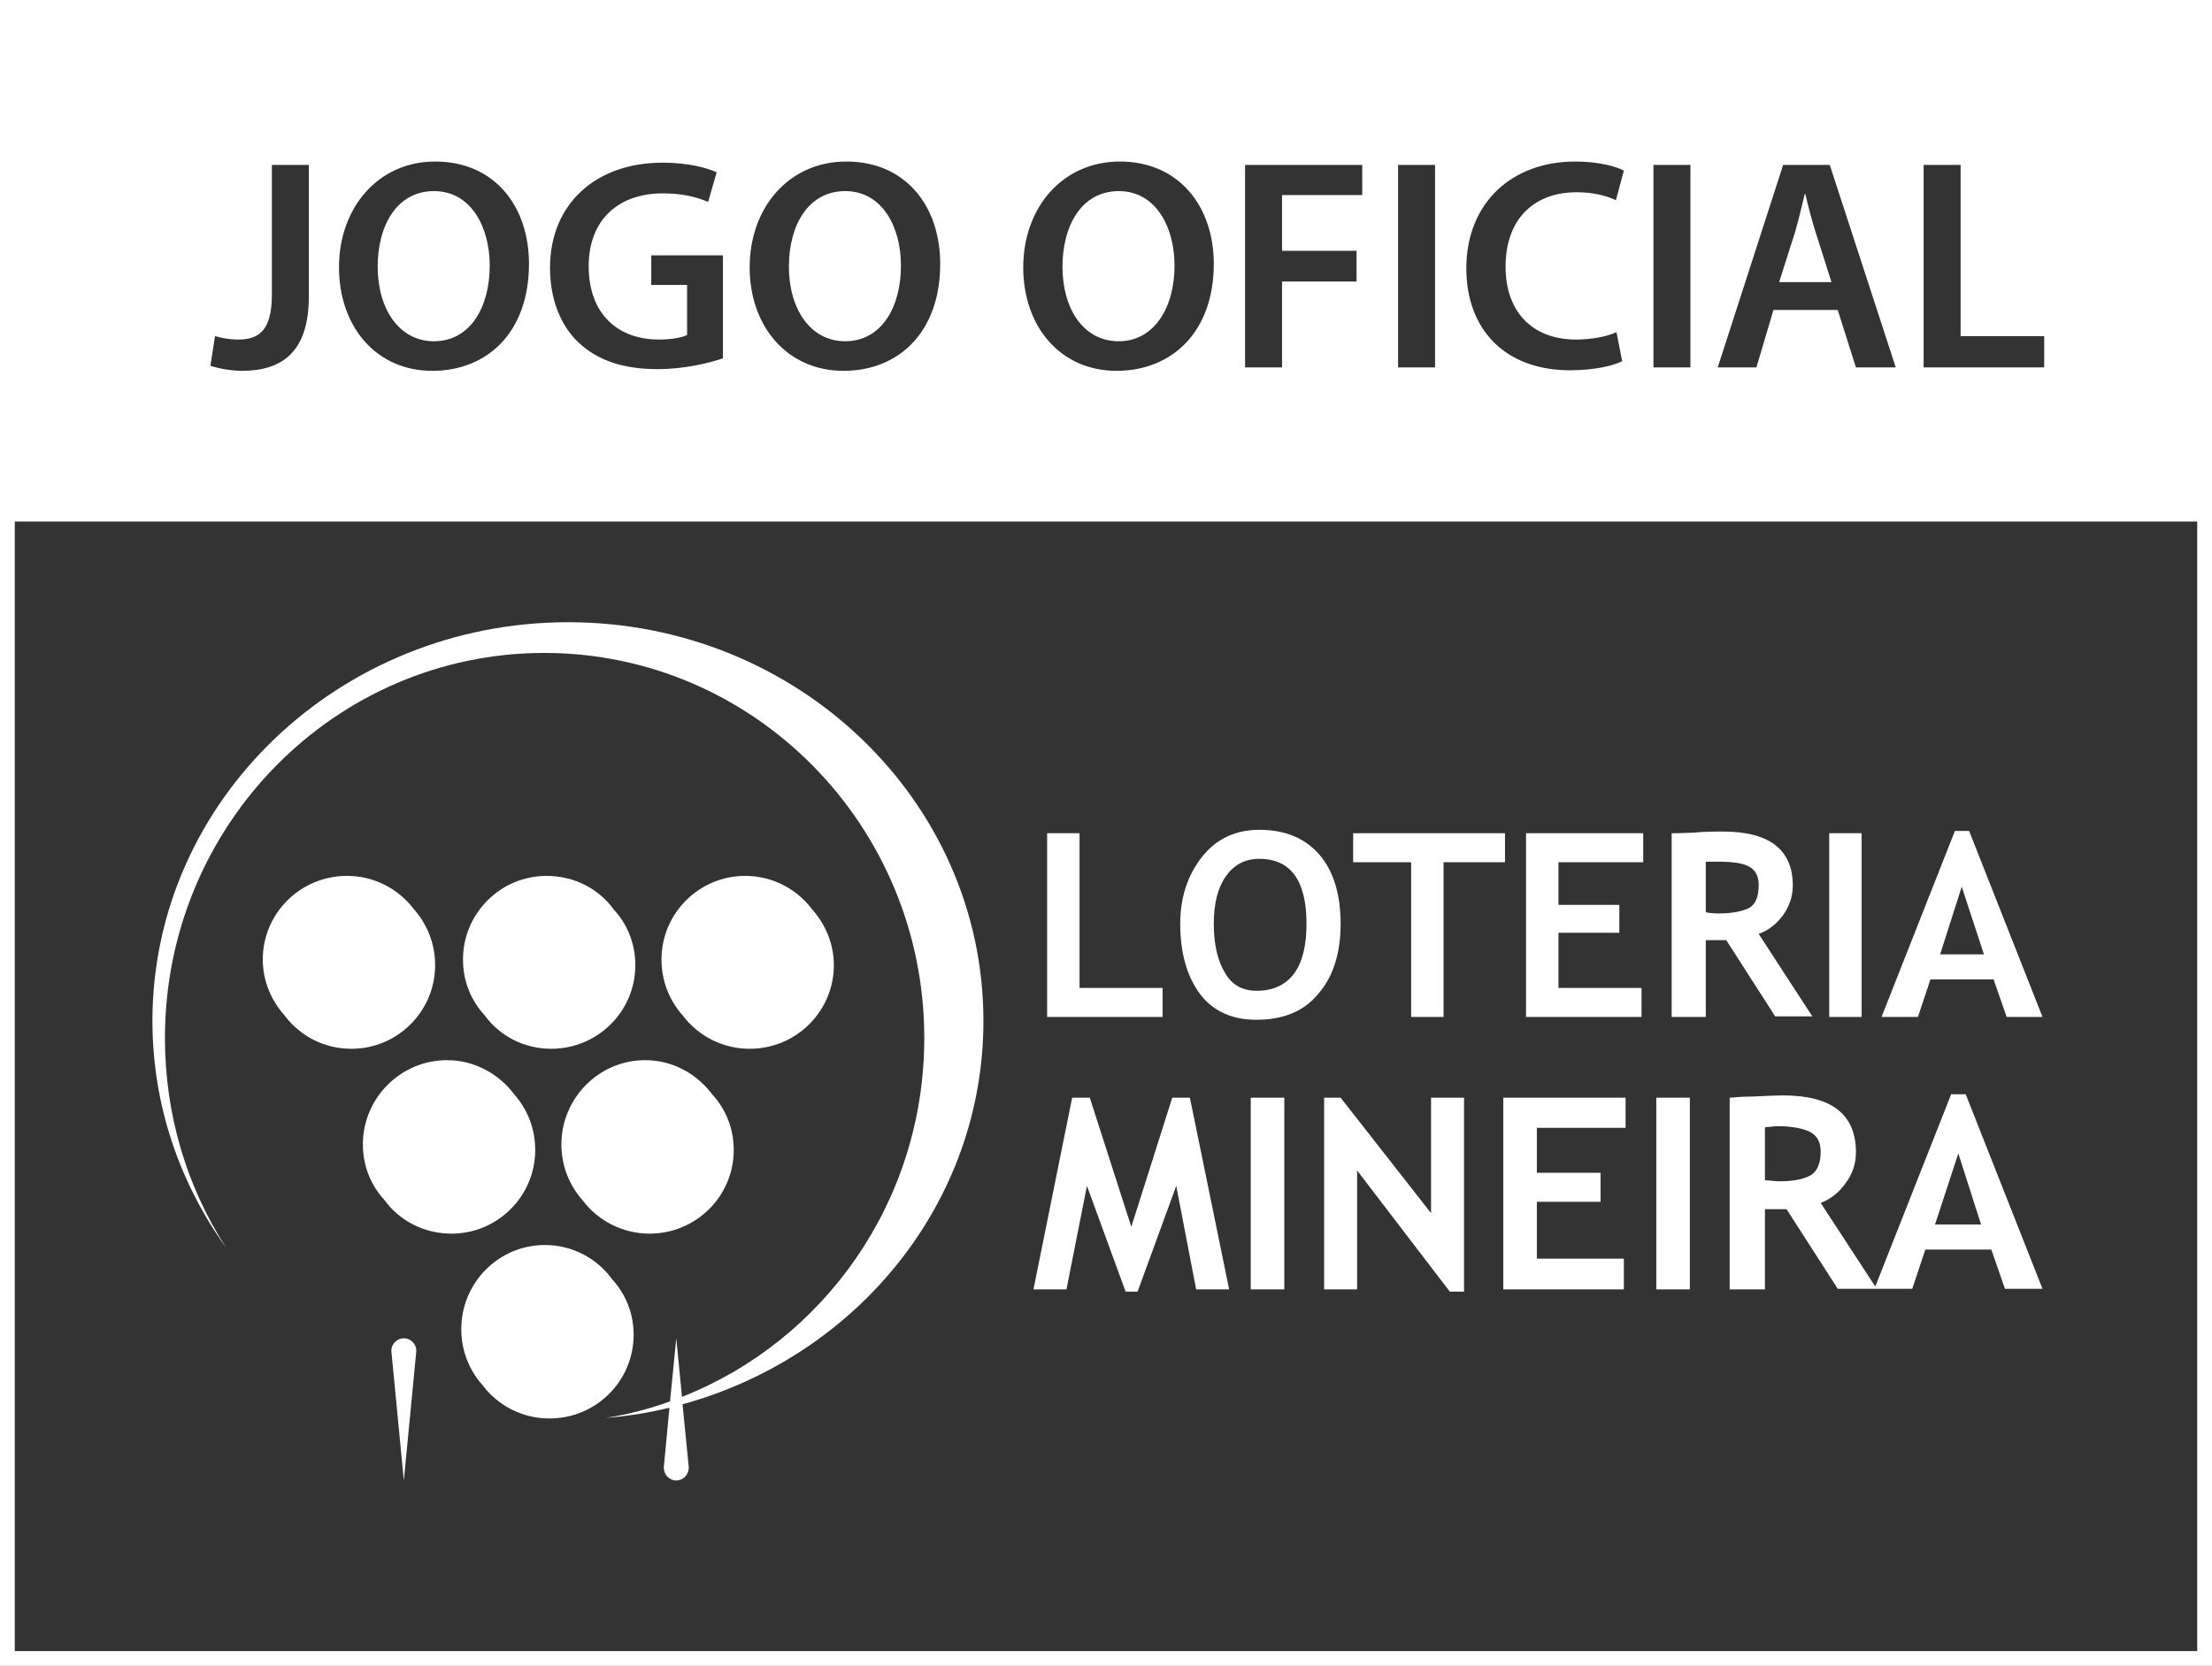 <svg xmlns="http://www.w3.org/2000/svg" id="uuid-5ae78978-849f-4af5-824a-42e1a30312bf" data-name="Camada_2" viewBox="0 0 38.89 29.29"><rect x="0" y="0" width="38.89" height="29.29" fill="#333333" stroke="none"/><g id="uuid-893d6ef2-daa5-4567-ad14-15f9c924511d" data-name="Layer_2"><g id="uuid-82e9f78a-cdeb-4424-b2fa-72862ca5086f" data-name="Layer_1-2"><g><path d="M17.29,17.95c0-3.87-3.27-7.01-7.3-7.01s-7.31,3.14-7.31,7.01c0,1.48.48,2.85,1.29,3.98-.68-1.06-1.07-2.32-1.07-3.68,0-3.74,2.99-6.77,6.67-6.77s6.68,3.03,6.68,6.77c0,2.88-1.77,5.33-4.26,6.31l-.1-1.03-.11,1.11c-.36.13-.74.23-1.13.29.38-.03.76-.09,1.12-.18l-.1,1.05c0,.13.1.23.22.23s.22-.1.22-.23h0l-.11-1.11c3.06-.84,5.29-3.54,5.29-6.74h0ZM7.1,23.53c-.12,0-.22.1-.22.22l.22,2.28.22-2.28h0c0-.12-.1-.22-.22-.22h0Z" style="fill: #fff;"></path><path d="M21.99,22.67h.59v-3.37h-.59v3.37h0ZM20.44,17.37h-1.46v-2.72h-.57v3.23h2.03v-.51h0ZM20.61,19.3l-.72,2.27-.73-2.27h-.31l-.68,3.37h.58l.36-1.82.68,1.86h.21l.68-1.86.35,1.82h.58l-.69-3.37h-.31ZM24.81,17.88h.57v-2.72h1.08v-.51h-2.67v.51h1.02v2.72h0ZM33.94,17.22h1.11l.23.66h.63l-1.29-3.27h-.25l-1.29,3.27h.64l.22-.66h0ZM34.49,15.59l.39,1.19h-.77l.38-1.19h0ZM32.73,14.65h-.57v3.23h.57v-3.23h0ZM23.2,15.03c-.25-.29-.6-.44-1.06-.44-.42,0-.76.16-1.01.48s-.38.71-.38,1.17c0,.52.12.93.35,1.24.23.3.56.45.99.45.47,0,.84-.15,1.09-.46.26-.3.39-.71.39-1.23s-.13-.93-.37-1.21h0ZM22.75,17.12c-.15.2-.37.3-.66.3-.24,0-.43-.1-.55-.31-.13-.21-.2-.5-.2-.87,0-.35.07-.63.21-.83s.33-.31.59-.31c.55,0,.83.38.83,1.14,0,.38-.07.68-.22.88h0ZM29.12,22.67h.59v-3.37h-.59v3.37h0ZM34.3,19.25l-1.33,3.37-.96-1.47c.18-.07.32-.18.44-.35.12-.16.18-.34.18-.54,0-.67-.43-1-1.28-1-.14,0-.32.01-.55.02-.22,0-.35.02-.39.02v3.37h.62v-1.41h.38l.9,1.4h1.31l.23-.69h1.16l.24.69h.66l-1.35-3.42h-.26ZM31.84,20.66c-.12.07-.3.11-.55.11-.06,0-.14-.01-.26-.02v-.93l.21-.02c.26,0,.46.04.58.1.13.07.19.18.19.35,0,.2-.06.34-.17.41h0ZM34.02,21.53l.41-1.25.4,1.25h-.81ZM31.87,17.88l-.95-1.46c.17-.06.31-.17.43-.33.11-.16.17-.33.17-.52,0-.63-.41-.95-1.23-.95-.13,0-.31,0-.52.02-.22.01-.34.01-.38.01v3.23h.6v-1.35h.36l.86,1.34h.66,0ZM30.76,15.96c-.12.06-.29.1-.53.1-.06,0-.14,0-.24-.02v-.89h.19c.26,0,.44.02.56.08s.18.17.18.33c0,.2-.05.33-.16.4h0ZM25.16,21.33l-1.59-2.03h-.29v3.37h.58v-2.09l1.63,2.13h.25v-3.41h-.58v2.03h0ZM26.83,17.88h2.03v-.51h-1.46v-.97h1.07v-.49h-1.07v-.75h1.49v-.51h-2.06v3.23h0ZM26.43,22.67h2.12v-.54h-1.53v-1h1.12v-.51h-1.12v-.79h1.56v-.53h-2.15v3.37h0Z" style="fill: #fff;"></path><path d="M7.65,16.97c0-.38-.14-.72-.37-.98-.27-.36-.7-.59-1.18-.59-.82,0-1.48.66-1.48,1.47,0,.38.15.72.38.98.27.36.69.59,1.18.59.81,0,1.47-.66,1.47-1.47h0Z" style="fill: #fff;"></path><path d="M9.69,18.44c.82,0,1.48-.66,1.48-1.47,0-.38-.14-.72-.38-.98-.26-.36-.69-.59-1.18-.59-.81,0-1.47.66-1.47,1.47,0,.38.14.72.38.98.26.36.69.59,1.17.59h0Z" style="fill: #fff;"></path><path d="M9.41,20.22c0-.38-.14-.72-.37-.98-.27-.36-.7-.6-1.18-.6-.82,0-1.48.67-1.48,1.48,0,.38.14.72.38.98.26.36.69.59,1.18.59.81,0,1.47-.66,1.47-1.47h0Z" style="fill: #fff;"></path><path d="M11.34,18.64c-.81,0-1.47.67-1.47,1.48,0,.38.14.72.37.98.27.36.7.59,1.18.59.82,0,1.48-.66,1.48-1.47,0-.38-.14-.72-.38-.98-.27-.36-.69-.6-1.18-.6h0Z" style="fill: #fff;"></path><path d="M9.58,21.89c-.81,0-1.47.66-1.47,1.48,0,.38.14.72.37.98.27.36.7.59,1.18.59.82,0,1.48-.66,1.48-1.47,0-.38-.14-.72-.38-.98-.26-.36-.69-.6-1.18-.6h0Z" style="fill: #fff;"></path><path d="M13.1,15.4c-.81,0-1.47.66-1.47,1.47,0,.38.14.72.37.98.27.36.7.59,1.18.59.82,0,1.48-.66,1.48-1.47,0-.38-.15-.72-.38-.98-.27-.36-.7-.59-1.18-.59h0Z" style="fill: #fff;"></path><path d="M0,0v29.29h38.89V0H0ZM33.82,2.9h.65v3.01h1.47v.55h-2.12v-3.56h0ZM31.35,2.9h.82l1.16,3.56h-.7l-.32-1.01h-1.13l-.3,1.01h-.68l1.15-3.56h0ZM29.07,2.9h.65v3.56h-.65v-3.56h0ZM27.69,2.84c.43,0,.73.09.86.16l-.14.52c-.17-.08-.4-.14-.69-.14-.73,0-1.25.45-1.25,1.31,0,.78.46,1.28,1.24,1.28.26,0,.54-.05.71-.13l.1.51c-.15.08-.49.16-.92.16-1.13,0-1.82-.71-1.82-1.79,0-1.17.82-1.88,1.91-1.88h0ZM24.58,2.9h.65v3.56h-.65v-3.56h0ZM21.89,2.9h2.06v.53h-1.41v.98h1.31v.54h-1.31v1.51h-.65v-3.56h0ZM19.69,2.84c1.03,0,1.65.78,1.65,1.8,0,1.19-.73,1.88-1.71,1.88s-1.64-.77-1.64-1.82.69-1.86,1.7-1.86h0ZM14.88,2.84c1.04,0,1.65.78,1.65,1.8,0,1.19-.72,1.88-1.7,1.88s-1.65-.77-1.65-1.82.69-1.86,1.7-1.86h0ZM11.65,2.86c.44,0,.78.09.95.17l-.15.52c-.19-.08-.43-.15-.8-.15-.76,0-1.3.45-1.3,1.28s.5,1.29,1.24,1.29c.23,0,.41-.04.49-.08v-.88h-.63v-.52h1.26v1.81c-.23.08-.67.19-1.15.19-.6,0-1.05-.15-1.39-.47-.32-.3-.5-.77-.5-1.31,0-1.13.81-1.85,1.98-1.85h0ZM7.65,2.84c1.04,0,1.65.78,1.65,1.8,0,1.19-.72,1.88-1.7,1.88s-1.64-.77-1.64-1.82.69-1.86,1.69-1.86h0ZM3.78,5.91c.11.03.25.06.41.06.37,0,.59-.17.59-.79v-2.28h.65v2.31c0,.98-.47,1.31-1.18,1.31-.18,0-.41-.04-.55-.09l.08-.52h0ZM38.63,29.03H.26V9.17h38.37v19.86h0Z" style="fill: #fff;"></path><path d="M31.92,4.08c-.07-.22-.13-.46-.18-.67h-.01c-.05.21-.11.46-.17.67l-.28.88h.92l-.28-.88h0Z" style="fill: #fff;"></path><path d="M14.86,6c.63,0,.98-.59.98-1.33,0-.68-.33-1.31-.98-1.31s-.99.6-.99,1.33.37,1.31.99,1.31h0Z" style="fill: #fff;"></path><path d="M7.63,6c.63,0,.98-.59.98-1.33,0-.68-.33-1.31-.98-1.31s-.99.6-.99,1.33.37,1.31.99,1.31h0Z" style="fill: #fff;"></path><path d="M19.67,6c.62,0,.98-.59.98-1.33,0-.68-.33-1.31-.98-1.31s-.99.6-.99,1.33.36,1.31.99,1.31h0Z" style="fill: #fff;"></path></g></g></g></svg>